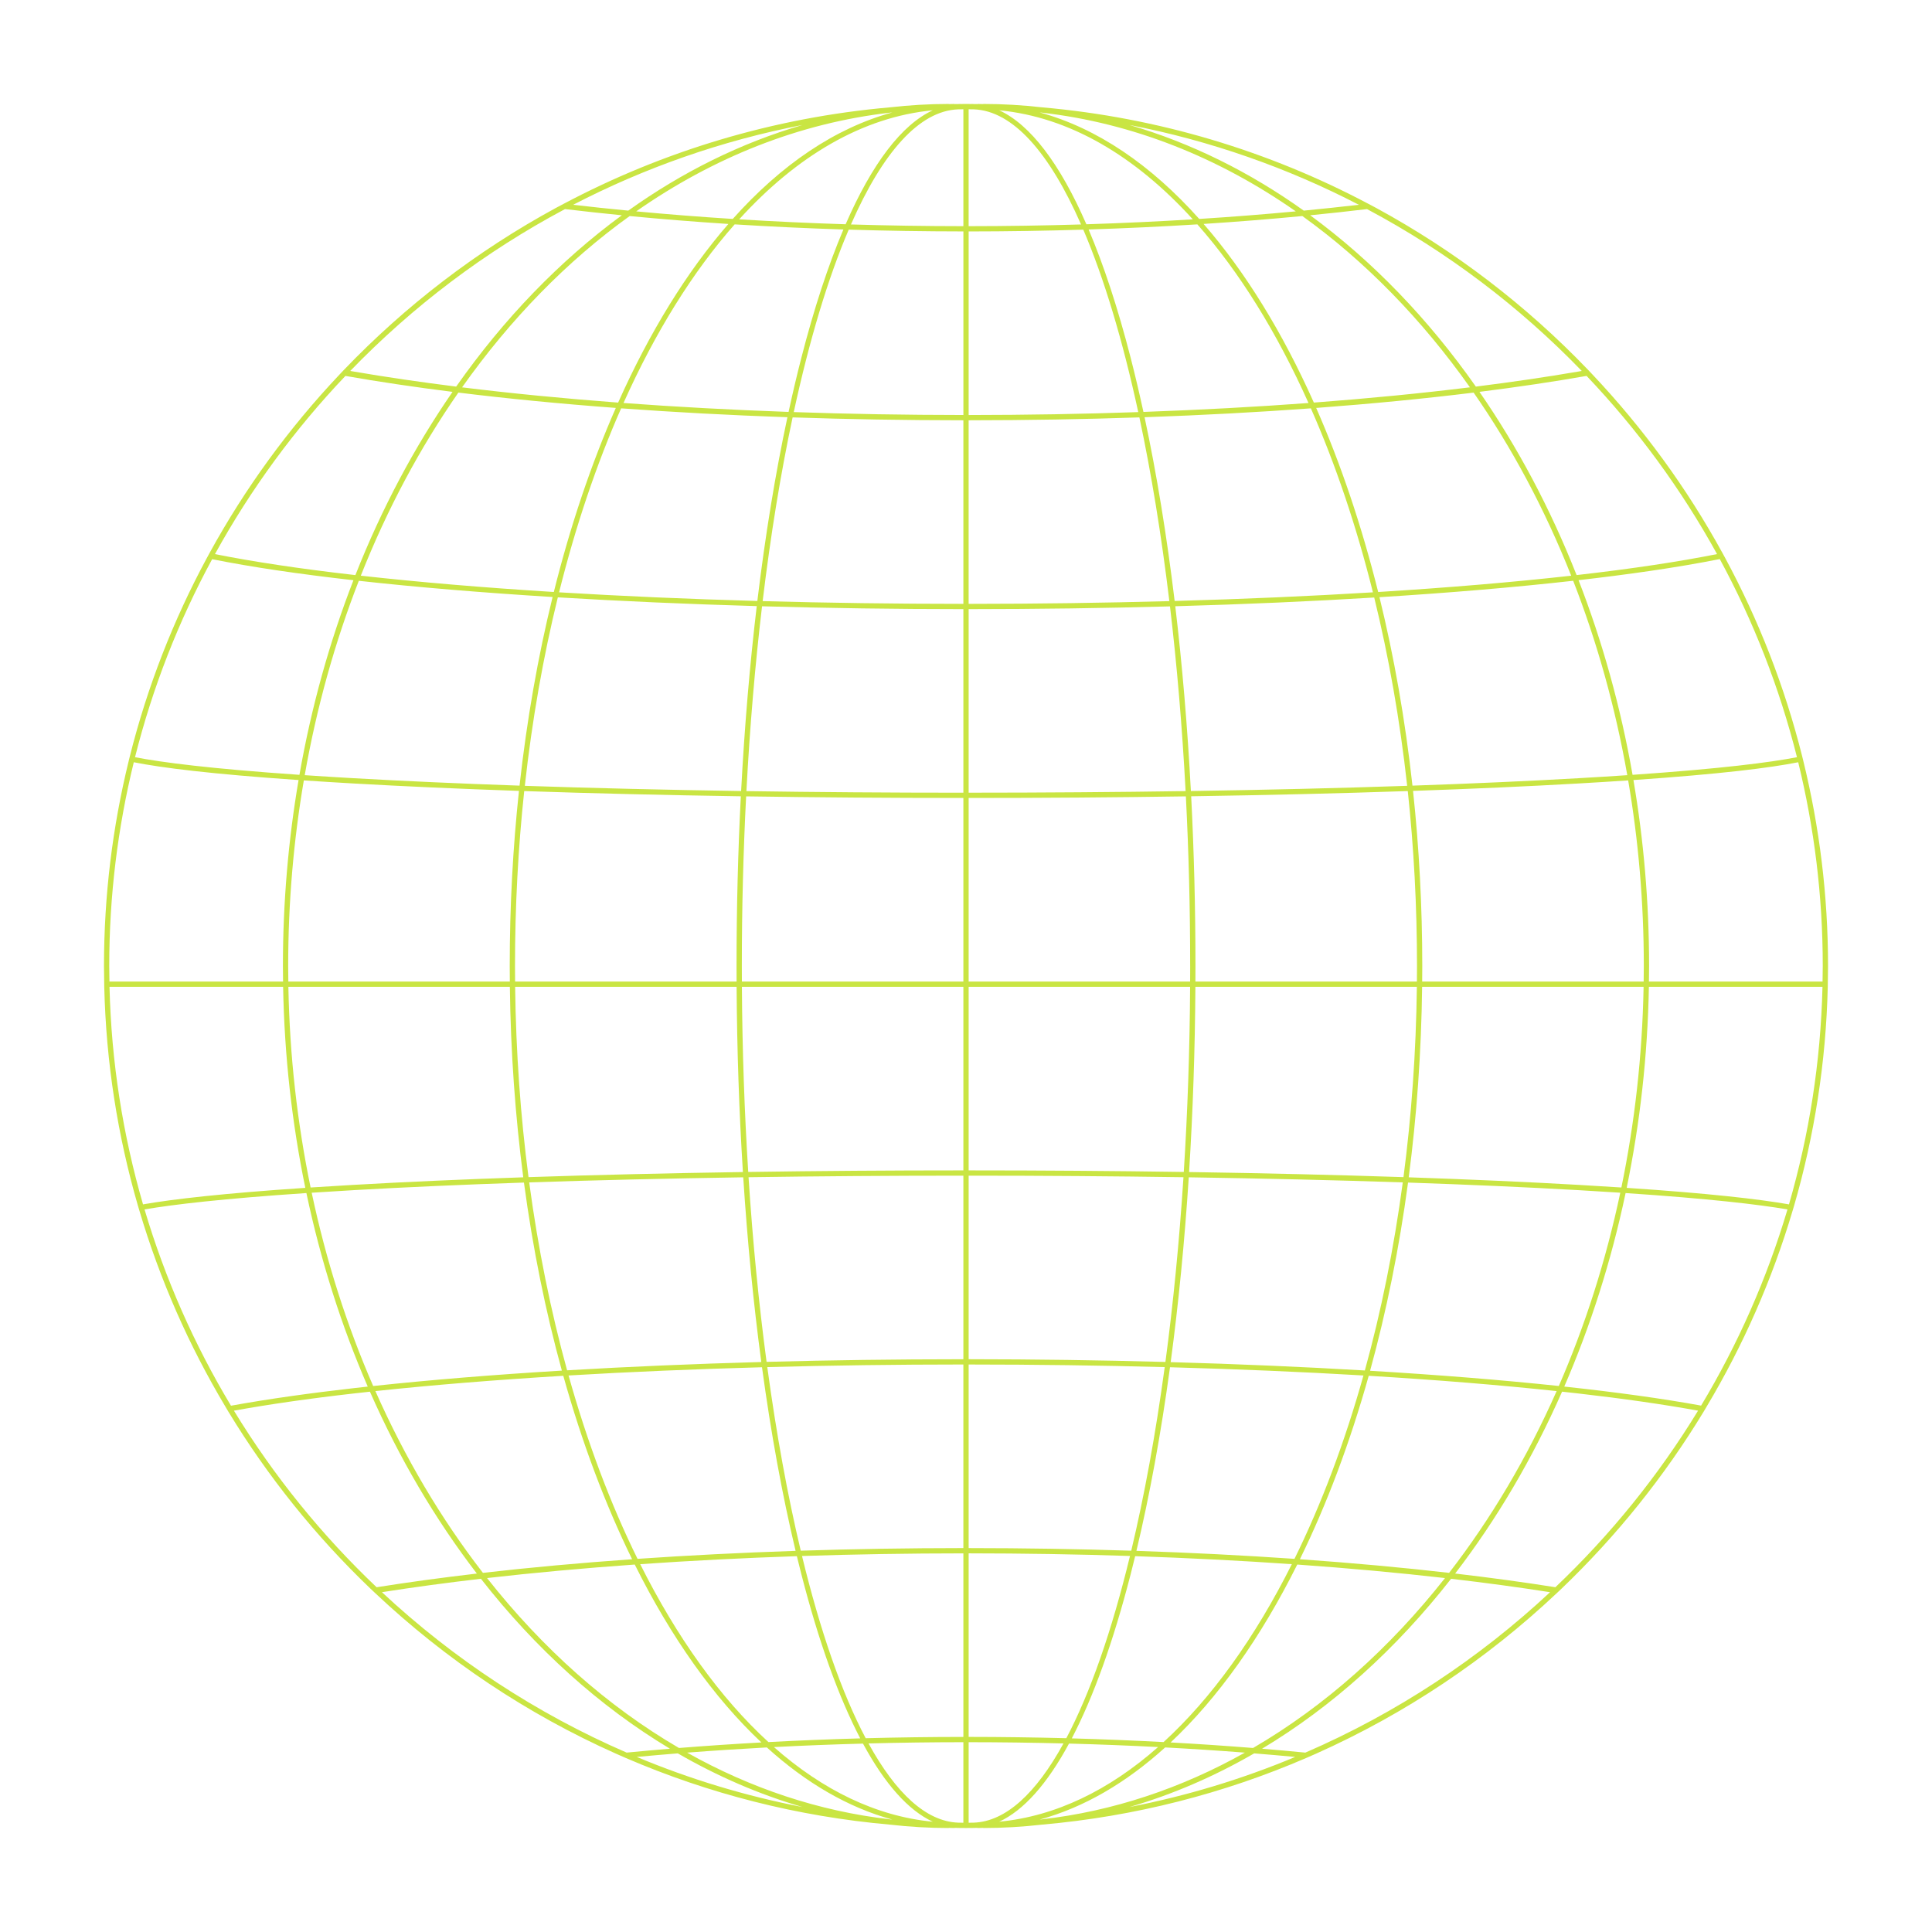 <?xml version="1.0" encoding="UTF-8"?>
<svg id="Camada_1" xmlns="http://www.w3.org/2000/svg" viewBox="0 0 1150.61 1150.61">
  <defs>
    <style>
      .cls-1 {
        fill: #c9e543;
      }
    </style>
  </defs>
  <path class="cls-1" d="M1074.01,453.33c-.24-1-.48-1.99-.73-2.99-10.44-41.58-25.95-81.17-45.85-118.05-.53-.99-1.07-1.98-1.61-2.96-21.19-38.65-47.21-74.29-77.24-106.11-.93-.99-1.87-1.98-2.81-2.97-36.69-38.27-79.23-70.89-126.17-96.4-1.6-.87-3.23-1.7-4.84-2.56-58.93-31.21-124.62-51.27-194.26-57.37-11.5-1.31-23.14-2.01-34.9-2.01v.08c-1.14-.03-2.28-.08-3.43-.08v.09c-.71,0-1.43-.02-2.15-.03-.43-.01-.85-.06-1.28-.06v.04c-1.14,0-2.28-.04-3.43-.04s-2.29.04-3.43.04v-.04c-.43,0-.86.04-1.28.06-.72,0-1.43.02-2.14.03v-.09c-1.15,0-2.29.06-3.43.08v-.08c-11.77,0-23.4.71-34.91,2.01-69.64,6.1-135.32,26.16-194.25,57.37-1.61.85-3.24,1.69-4.84,2.56-46.94,25.51-89.48,58.13-126.17,96.4-.94.98-1.87,1.98-2.81,2.97-30.03,31.82-56.05,67.45-77.24,106.11-.55,1.01-1.1,2.02-1.65,3.04-19.89,36.86-35.38,76.43-45.82,117.98-.25.99-.49,1.99-.73,2.99-9.57,39.11-14.68,79.96-14.68,121.98,0,3.1.06,6.18.12,9.26.02,1.04.01,2.1.04,3.14,1.07,45.04,7.99,88.66,19.99,130.13.29,1,.6,1.99.89,2.98,12.26,41.4,29.6,80.63,51.31,116.97.58.98,1.15,1.97,1.74,2.94,23.46,38.69,51.89,74.04,84.39,105.17,1.04.99,2.09,1.97,3.13,2.95,41.8,39.38,90.17,71.84,143.29,95.54,1.95.87,3.91,1.73,5.87,2.57,49.02,21.14,101.97,34.84,157.41,39.7,11.51,1.31,23.15,2.01,34.91,2.01v-.08c1.14.03,2.28.08,3.43.08v-.09c.72,0,1.43.02,2.14.03.43.02.86.06,1.28.06v-.04c1.14,0,2.28.04,3.43.04s2.28-.04,3.43-.04v.04c.43,0,.85-.04,1.28-.06.72,0,1.43-.02,2.15-.03v.09c1.15,0,2.29-.06,3.43-.08v.08c11.76,0,23.4-.71,34.9-2.01,55.45-4.86,108.4-18.56,157.43-39.7,1.96-.85,3.92-1.7,5.87-2.57,53.12-23.7,101.49-56.16,143.29-95.54,1.04-.98,2.09-1.96,3.13-2.95,32.5-31.13,60.93-66.48,84.39-105.17.61-1,1.19-2.02,1.79-3.02,21.69-36.32,39.01-75.52,51.26-116.89.3-1,.6-1.99.89-2.98,12-41.48,18.92-85.09,19.99-130.13.02-1.04.02-2.09.04-3.14.06-3.08.12-6.16.12-9.26,0-42.02-5.11-82.86-14.68-121.98ZM1070.2,450.96c-15.95,3.09-45.01,6.85-97.92,10.49-7.14-40.68-18.03-79.53-32.17-115.93.04,0,.07,0,.11-.01,27.93-3.19,58-7.35,84-12.56,19.97,36.85,35.52,76.43,45.98,118.02ZM978.89,584.56h-131.91c.03-3.08.06-6.16.06-9.26,0-35.72-1.9-70.6-5.5-104.28,35.45-1.22,68.55-2.7,98.59-4.42,10.56-.6,20.37-1.21,29.53-1.83,6.09,35.6,9.32,72.58,9.32,110.53,0,3.1-.05,6.18-.09,9.26ZM171.63,575.3c0-37.94,3.24-74.92,9.32-110.53,9.15.62,18.96,1.23,29.53,1.83,30.04,1.72,63.15,3.19,98.59,4.42-3.6,33.68-5.5,68.56-5.5,104.28,0,3.1.03,6.18.06,9.26h-131.91c-.04-3.08-.09-6.16-.09-9.26ZM843.84,584.56h-131.91c.01-3.08.03-6.17.03-9.26,0-34.33-.86-68.14-2.55-101.07,45.32-.69,88.66-1.73,129-3.11,3.59,33.64,5.49,68.48,5.49,104.17,0,3.1-.03,6.18-.06,9.26ZM573.74,1034.43c-19.59.01-39,.28-58.18.78-14.28-27.01-27.11-63.96-37.92-108.53,31.35-1.02,63.49-1.56,96.1-1.57v109.33ZM306.71,575.3c0-35.69,1.9-70.53,5.49-104.17,40.34,1.37,83.68,2.41,129,3.11-1.69,32.93-2.55,66.74-2.55,101.07,0,3.09.01,6.18.03,9.26h-131.91c-.03-3.08-.06-6.16-.06-9.26ZM576.88,137.84c23.03-.01,45.83-.38,68.28-1.07,12.38,28.97,23.44,65.77,32.73,108.66-32.91,1.13-66.7,1.72-101.01,1.74v-109.33ZM708.82,575.3c0,3.1-.02,6.18-.03,9.26h-131.91v-109.33c44.25,0,87.63-.33,129.37-.95,1.68,32.67,2.56,66.44,2.56,101.02ZM573.74,921.96c-33.2.02-65.55.55-96.85,1.56-7.8-32.72-14.52-69.46-19.93-109.34,37.85-1.01,76.96-1.54,116.78-1.55v109.33ZM441.8,575.3c0-34.58.89-68.36,2.56-101.02,41.74.62,85.12.95,129.38.95v109.33h-131.91c-.01-3.08-.03-6.16-.03-9.26ZM576.88,250.3c34.91-.02,68.9-.61,101.69-1.72,7.07,33.18,13.08,69.92,17.84,109.42-38.7,1.06-78.75,1.61-119.54,1.63v-109.33ZM576.88,362.77c40.92-.01,81.09-.57,119.91-1.64,4.11,34.75,7.26,71.59,9.3,110.01-41.69.62-85.02.94-129.21.95v-109.33ZM573.74,472.1c-44.2,0-87.53-.33-129.21-.95,2.04-38.45,5.19-75.31,9.31-110.08,39.46,1.11,79.78,1.69,119.9,1.7v109.33ZM573.74,587.7v109.33c-43.81,0-86.78.32-128.13.93-2.24-35.45-3.54-72.35-3.77-110.26h131.9ZM573.74,700.17v109.33c-39.96.01-79.22.55-117.2,1.56-4.61-34.53-8.24-71.37-10.74-109.96,41.3-.61,84.19-.92,127.94-.93ZM576.88,700.17c43.74,0,86.64.32,127.94.93-2.51,38.61-6.14,75.47-10.75,110.02-38.59-1.06-77.99-1.61-117.19-1.63v-109.33ZM576.88,697.03v-109.33h131.9c-.23,37.91-1.53,74.81-3.77,110.26-41.36-.61-84.32-.93-128.13-.93ZM699.94,361.05c41.31-1.16,81.06-2.91,118.48-5.2,8.67,35.34,15.31,72.91,19.63,112.15-40.29,1.37-83.57,2.41-128.82,3.1-2.01-38.09-5.13-74.96-9.29-110.05ZM699.57,357.92c-4.71-39-10.71-75.74-17.91-109.44,34.47-1.21,67.59-2.99,99.03-5.29,14.6,33.12,27.06,69.91,36.96,109.57-37.3,2.27-76.92,4.01-118.08,5.16ZM680.98,245.32c-2.42-11.11-4.95-21.9-7.63-32.31-7.61-29.58-16.01-55.1-25.02-76.34,21.95-.71,43.58-1.72,64.76-3.05,24.96,28.23,47.32,64.27,66.2,106.39-31.55,2.33-64.45,4.11-98.31,5.31ZM647,133.57c-15.77-36.19-33.38-59.31-51.9-67.88,41.72,3.98,80.9,27.11,115.29,64.94-20.65,1.27-41.8,2.26-63.39,2.94ZM573.74,359.63c-40.79-.01-80.84-.57-119.54-1.63,4.76-39.51,10.77-76.24,17.84-109.42,32.79,1.11,66.78,1.7,101.7,1.72v109.33ZM468.95,248.48c-7.21,33.7-13.21,70.44-17.91,109.44-41.17-1.16-80.78-2.89-118.08-5.16,9.9-39.66,22.36-76.45,36.96-109.57,31.44,2.3,64.56,4.09,99.03,5.29ZM371.33,240.01c18.88-42.12,41.24-78.16,66.2-106.39,21.18,1.33,42.8,2.35,64.76,3.05-9.01,21.23-17.41,46.75-25.02,76.34-2.68,10.4-5.22,21.2-7.63,32.31-33.86-1.2-66.76-2.98-98.31-5.31ZM450.68,360.98c-4.16,35.11-7.29,72.01-9.3,110.12-45.25-.69-88.53-1.73-128.82-3.1,4.33-39.27,10.97-76.88,19.66-112.25,37.74,2.29,77.63,4.04,118.47,5.22ZM438.69,587.7c.23,37.61,1.5,74.55,3.75,110.31-44.81.68-87.7,1.7-127.68,3.04-4.75-36.39-7.49-74.33-7.97-113.35h131.9ZM442.64,701.15c2.47,38.24,6.08,75.1,10.75,110-40.25,1.11-79.03,2.77-115.65,4.94-9.67-35.06-17.3-72.56-22.57-111.91,39.92-1.34,82.73-2.35,127.46-3.03ZM453.81,814.27c5.34,39.3,12.04,76.03,20.01,109.35-32.66,1.09-64.13,2.69-94.13,4.76-16.04-32.58-29.89-69.28-41.08-109.21,36.49-2.16,75.12-3.8,115.21-4.9ZM474.57,926.78c.89,3.65,1.78,7.27,2.7,10.83,10.36,40.29,22.19,73.07,35.04,97.69-18.47.51-36.7,1.25-54.66,2.2-28.67-26.22-54.5-62.28-76.37-105.95,30.04-2.09,61.25-3.69,93.3-4.77ZM513.95,1038.4c12.99,24.03,27,39.78,41.57,46.53-33.57-3.2-65.5-18.78-94.61-44.45,17.36-.9,35.06-1.59,53.04-2.07ZM576.88,812.64c39.82.01,78.93.54,116.77,1.55-5.41,39.87-12.13,76.61-19.93,109.34-31.29-1.01-63.65-1.55-96.84-1.56v-109.33ZM676.05,926.78c32.05,1.08,63.26,2.68,93.3,4.77-21.87,43.66-47.71,79.72-76.38,105.95-17.96-.95-36.2-1.69-54.66-2.2,12.85-24.62,24.67-57.4,35.04-97.69.92-3.56,1.81-7.18,2.7-10.83ZM676.8,923.62c7.96-33.32,14.66-70.06,20-109.35,40.09,1.1,78.72,2.75,115.21,4.9-11.19,39.93-25.04,76.63-41.08,109.21-30.01-2.07-61.47-3.68-94.13-4.76ZM697.21,811.21c4.67-34.92,8.28-71.8,10.76-110.06,44.73.68,87.54,1.69,127.46,3.03-5.28,39.38-12.91,76.92-22.59,112.01-36.93-2.18-75.84-3.85-115.63-4.97ZM708.17,698.01c2.25-35.76,3.52-72.69,3.75-110.31h131.9c-.48,39.01-3.22,76.95-7.97,113.35-39.98-1.34-82.87-2.36-127.68-3.04ZM821.54,355.66c41.75-2.6,80.56-5.87,115.37-9.78,14.16,36.33,25.08,75.14,32.23,115.78-9.04.61-18.73,1.21-29.18,1.81-30.09,1.72-63.25,3.2-98.76,4.42-4.33-39.25-10.97-76.85-19.65-112.24ZM820.78,352.56c-9.89-39.63-22.34-76.43-36.92-109.61,33.3-2.49,64.69-5.55,93.76-9.13,22.81,32.79,42.4,69.41,58.11,109.04-34.71,3.88-73.37,7.13-114.95,9.71ZM782.48,239.77c-18.73-41.95-40.91-77.96-65.67-106.4,20.03-1.3,39.66-2.87,58.8-4.71,37.41,26.88,71.11,61.43,99.81,102.01-29.21,3.6-60.33,6.64-92.94,9.09ZM714.21,130.39c-28.71-32.14-60.81-54.1-94.98-63.42.33.03.66.06.99.09,54.4,6.18,105.66,26.77,151.49,58.82-18.64,1.75-37.83,3.26-57.5,4.51ZM643.82,133.67c-21.91.66-44.26,1.02-66.95,1.03v-69.62c1.01,0,2.02.03,3.03.04,23.26.81,45.08,25.66,63.92,68.55ZM573.74,247.16c-34.31-.02-68.11-.6-101.01-1.74,9.29-42.89,20.35-79.69,32.73-108.66,22.46.69,45.25,1.05,68.29,1.07v109.33ZM440.23,130.62c34.39-37.83,73.57-60.96,115.29-64.94-18.52,8.57-36.13,31.69-51.9,67.88-21.58-.68-42.74-1.67-63.39-2.94ZM531.38,66.97c-34.17,9.32-66.27,31.28-94.98,63.42-19.67-1.25-38.85-2.76-57.5-4.51,45.82-32.05,97.08-52.64,151.48-58.82.33-.03.67-.06,1-.09ZM433.8,133.37c-24.76,28.44-46.94,64.44-65.67,106.4-32.61-2.45-63.74-5.5-92.94-9.09,28.71-40.59,62.41-75.13,99.81-102.01,19.14,1.84,38.77,3.41,58.8,4.71ZM366.75,242.95c-14.58,33.18-27.03,69.98-36.92,109.61-41.58-2.58-80.24-5.83-114.95-9.71,15.7-39.63,35.29-76.25,58.11-109.04,29.07,3.58,60.46,6.65,93.76,9.13ZM329.1,355.56c-8.69,35.41-15.34,73.05-19.68,112.33-35.51-1.23-68.67-2.7-98.76-4.42-10.45-.6-20.14-1.2-29.18-1.81,7.15-40.64,18.06-79.43,32.22-115.76,34.72,3.85,73.72,7.08,115.4,9.65ZM303.65,587.7c.48,39.04,3.23,77.01,7.98,113.45-36.42,1.24-70.39,2.75-101.16,4.51-9.03.52-17.5,1.04-25.49,1.56-7.9-38.27-12.47-78.29-13.24-119.52h131.9ZM210.66,708.79c30.83-1.76,64.88-3.27,101.38-4.51,5.27,39.35,12.91,76.87,22.58,111.99-40.46,2.44-78.22,5.52-112.37,9.18-15.64-35.91-28.02-74.51-36.62-115.12,7.84-.52,16.17-1.03,25.02-1.53ZM335.47,819.36c11.17,39.89,24.98,76.6,40.99,109.25-31.35,2.21-61.07,4.93-88.85,8.11-24.87-32.12-46.46-68.51-64.04-108.25,34.03-3.63,71.63-6.68,111.91-9.11ZM378.03,931.77c21.62,43.36,47.12,79.4,75.42,105.95-16.63.92-33,2.02-49.08,3.3-42.66-24.86-81.3-59.31-114.31-101.2,27.84-3.18,57.28-5.87,87.98-8.05ZM456.7,1040.69c23.27,21.07,48.36,35.77,74.68,42.95-.33-.03-.67-.06-1-.09-42.69-4.85-83.44-18.58-121.16-39.76,15.51-1.2,31.35-2.23,47.48-3.1ZM517.25,1038.31c18.55-.47,37.4-.73,56.49-.74v47.96c-1.01,0-2.02-.03-3.04-.04-19.07-.67-37.17-17.5-53.45-47.18ZM576.88,925.1c32.61.02,64.74.55,96.09,1.57-10.81,44.58-23.64,81.52-37.92,108.53-19.18-.5-38.59-.77-58.17-.78v-109.33ZM689.7,1040.47c-29.11,25.68-61.04,41.25-94.61,44.45,14.57-6.74,28.58-22.5,41.57-46.53,17.98.49,35.68,1.18,53.04,2.07ZM619.23,1083.64c26.32-7.18,51.42-21.88,74.68-42.95,16.13.86,31.97,1.9,47.48,3.1-37.72,21.18-78.47,34.91-121.16,39.76-.33.03-.66.06-.99.09ZM697.17,1037.72c28.3-26.55,53.8-62.59,75.42-105.95,30.7,2.18,60.14,4.87,87.98,8.05-33.01,41.9-71.65,76.35-114.31,101.2-16.08-1.28-32.46-2.39-49.08-3.3ZM774.16,928.61c16-32.65,29.82-69.36,40.99-109.25,40.27,2.42,77.88,5.47,111.91,9.11-17.58,39.74-39.17,76.13-64.04,108.25-27.78-3.18-57.5-5.9-88.85-8.11ZM815.96,816.37c9.68-35.14,17.33-72.7,22.61-112.09,36.5,1.24,70.55,2.75,101.38,4.51,8.86.51,17.18,1.02,25.02,1.53-8.6,40.61-20.98,79.2-36.61,115.11-34.09-3.61-72.04-6.64-112.4-9.06ZM940.13,705.66c-30.77-1.76-64.74-3.26-101.16-4.51,4.76-36.44,7.5-74.41,7.98-113.45h131.9c-.76,41.23-5.33,81.24-13.23,119.52-7.99-.52-16.47-1.05-25.49-1.56ZM1022.59,329.99c-22.59,4.51-50.41,8.71-82.72,12.4-.3.04-.61.07-.92.1-15.63-39.62-35.14-76.26-57.85-109.12,22.78-2.86,44.12-6.04,63.8-9.5,30.22,31.77,56.38,67.42,77.69,106.11ZM942.03,220.92c-.75.13-1.49.26-2.25.39-19.1,3.27-39.44,6.25-60.83,8.93-28.39-40.42-61.7-74.95-98.66-102.03,11.47-1.13,22.75-2.36,33.84-3.69,47.6,25.32,90.73,57.95,127.9,96.4ZM809.28,121.96c-10.73,1.24-21.67,2.4-32.82,3.48-32.16-22.96-67.03-40.31-103.82-51.02,48.3,9.37,94.2,25.55,136.64,47.54ZM573.74,65.08v69.62c-22.69-.01-45.03-.37-66.95-1.03,18.84-42.88,40.66-67.74,63.91-68.55,1.01,0,2.02-.04,3.04-.04ZM477.97,74.42c-36.79,10.71-71.66,28.06-103.81,51.02-11.14-1.07-22.09-2.23-32.82-3.48,42.43-21.99,88.33-38.17,136.63-47.54ZM336.49,124.52c11.09,1.32,22.37,2.55,33.84,3.69-36.97,27.09-70.27,61.61-98.66,102.03-21.39-2.68-41.73-5.66-60.83-8.93-.76-.13-1.49-.26-2.25-.39,37.17-38.45,80.3-71.08,127.9-96.4ZM205.71,223.88c19.68,3.46,41.02,6.64,63.8,9.5-22.71,32.86-42.22,69.5-57.85,109.12-.3-.04-.61-.07-.92-.1-32.31-3.69-60.13-7.89-82.72-12.4,21.31-38.69,47.47-74.35,77.69-106.11ZM126.35,333.03c23.35,4.69,51.85,8.88,84.14,12.52-14.13,36.39-25.02,75.23-32.16,115.9-52.92-3.63-81.97-7.4-97.92-10.49,10.44-41.55,25.98-81.11,45.94-117.94ZM65.06,575.3c0-41.8,5.09-82.43,14.62-121.34,16.67,3.32,46.11,7.03,98.13,10.6-6.08,35.68-9.32,72.73-9.32,110.74,0,3.1.05,6.18.09,9.26h-103.4c-.06-3.08-.12-6.16-.12-9.26ZM65.22,587.7h103.39c.76,41.29,5.32,81.38,13.22,119.73-49.1,3.29-78.76,6.71-96.65,9.84-11.98-41.29-18.89-84.72-19.96-129.57ZM86.07,720.27c17.35-2.96,46.73-6.41,96.41-9.74,8.58,40.64,20.93,79.28,36.53,115.26-2.9.32-5.77.64-8.61.96-24.01,2.74-49.6,6.2-72.84,10.43-21.8-36.3-39.19-75.51-51.48-116.91ZM139.32,840.13c20.36-3.7,44.3-7.16,71.43-10.25,3.15-.36,6.34-.71,9.56-1.06,17.49,39.71,38.95,76.12,63.68,108.32-21.1,2.46-41.04,5.19-59.7,8.15-32.73-31.07-61.36-66.42-84.97-105.15ZM227.46,948.23c18.65-2.93,38.35-5.59,58.95-7.99,32.53,41.63,70.58,76.04,112.58,101.21-8.69.72-17.28,1.5-25.78,2.32-54.05-23.41-103.27-55.9-145.75-95.54ZM379.24,1046.35c8.05-.75,16.19-1.46,24.44-2.12,23.64,13.68,48.49,24.45,74.28,31.96-34.24-6.64-67.28-16.7-98.72-29.84ZM576.88,1085.53v-47.96c19.09.01,37.93.27,56.48.74-16.28,29.68-34.38,46.51-53.45,47.18-1.01,0-2.02.04-3.03.04ZM672.64,1076.19c25.8-7.51,50.65-18.28,74.29-31.96,8.24.66,16.39,1.37,24.44,2.12-31.45,13.14-64.48,23.2-98.73,29.84ZM777.4,1043.78c-8.5-.83-17.09-1.6-25.78-2.32,42-25.18,80.05-59.58,112.58-101.21,20.6,2.4,40.3,5.06,58.95,7.99-42.48,39.65-91.7,72.14-145.75,95.54ZM926.32,945.28c-18.66-2.96-38.6-5.69-59.7-8.15,24.73-32.2,46.19-68.61,63.68-108.32,3.22.35,6.41.7,9.56,1.06,27.13,3.1,51.07,6.56,71.43,10.25-23.61,38.73-52.24,74.08-84.97,105.15ZM1013.1,837.11c-23.23-4.23-50.74-8.02-81.49-11.33,15.6-35.98,27.94-74.61,36.52-115.25,49.67,3.33,79.05,6.78,96.41,9.74-12.28,41.37-29.66,80.56-51.44,116.84ZM1065.43,717.27c-17.89-3.13-47.55-6.56-96.65-9.84,7.9-38.35,12.46-78.44,13.22-119.73h103.39c-1.07,44.85-7.98,88.28-19.96,129.57ZM982.03,584.56c.04-3.08.09-6.16.09-9.26,0-38.01-3.24-75.06-9.32-110.74,52.02-3.57,81.46-7.28,98.13-10.6,9.53,38.91,14.62,79.54,14.62,121.34,0,3.1-.06,6.18-.12,9.26h-103.4Z"/>
</svg>